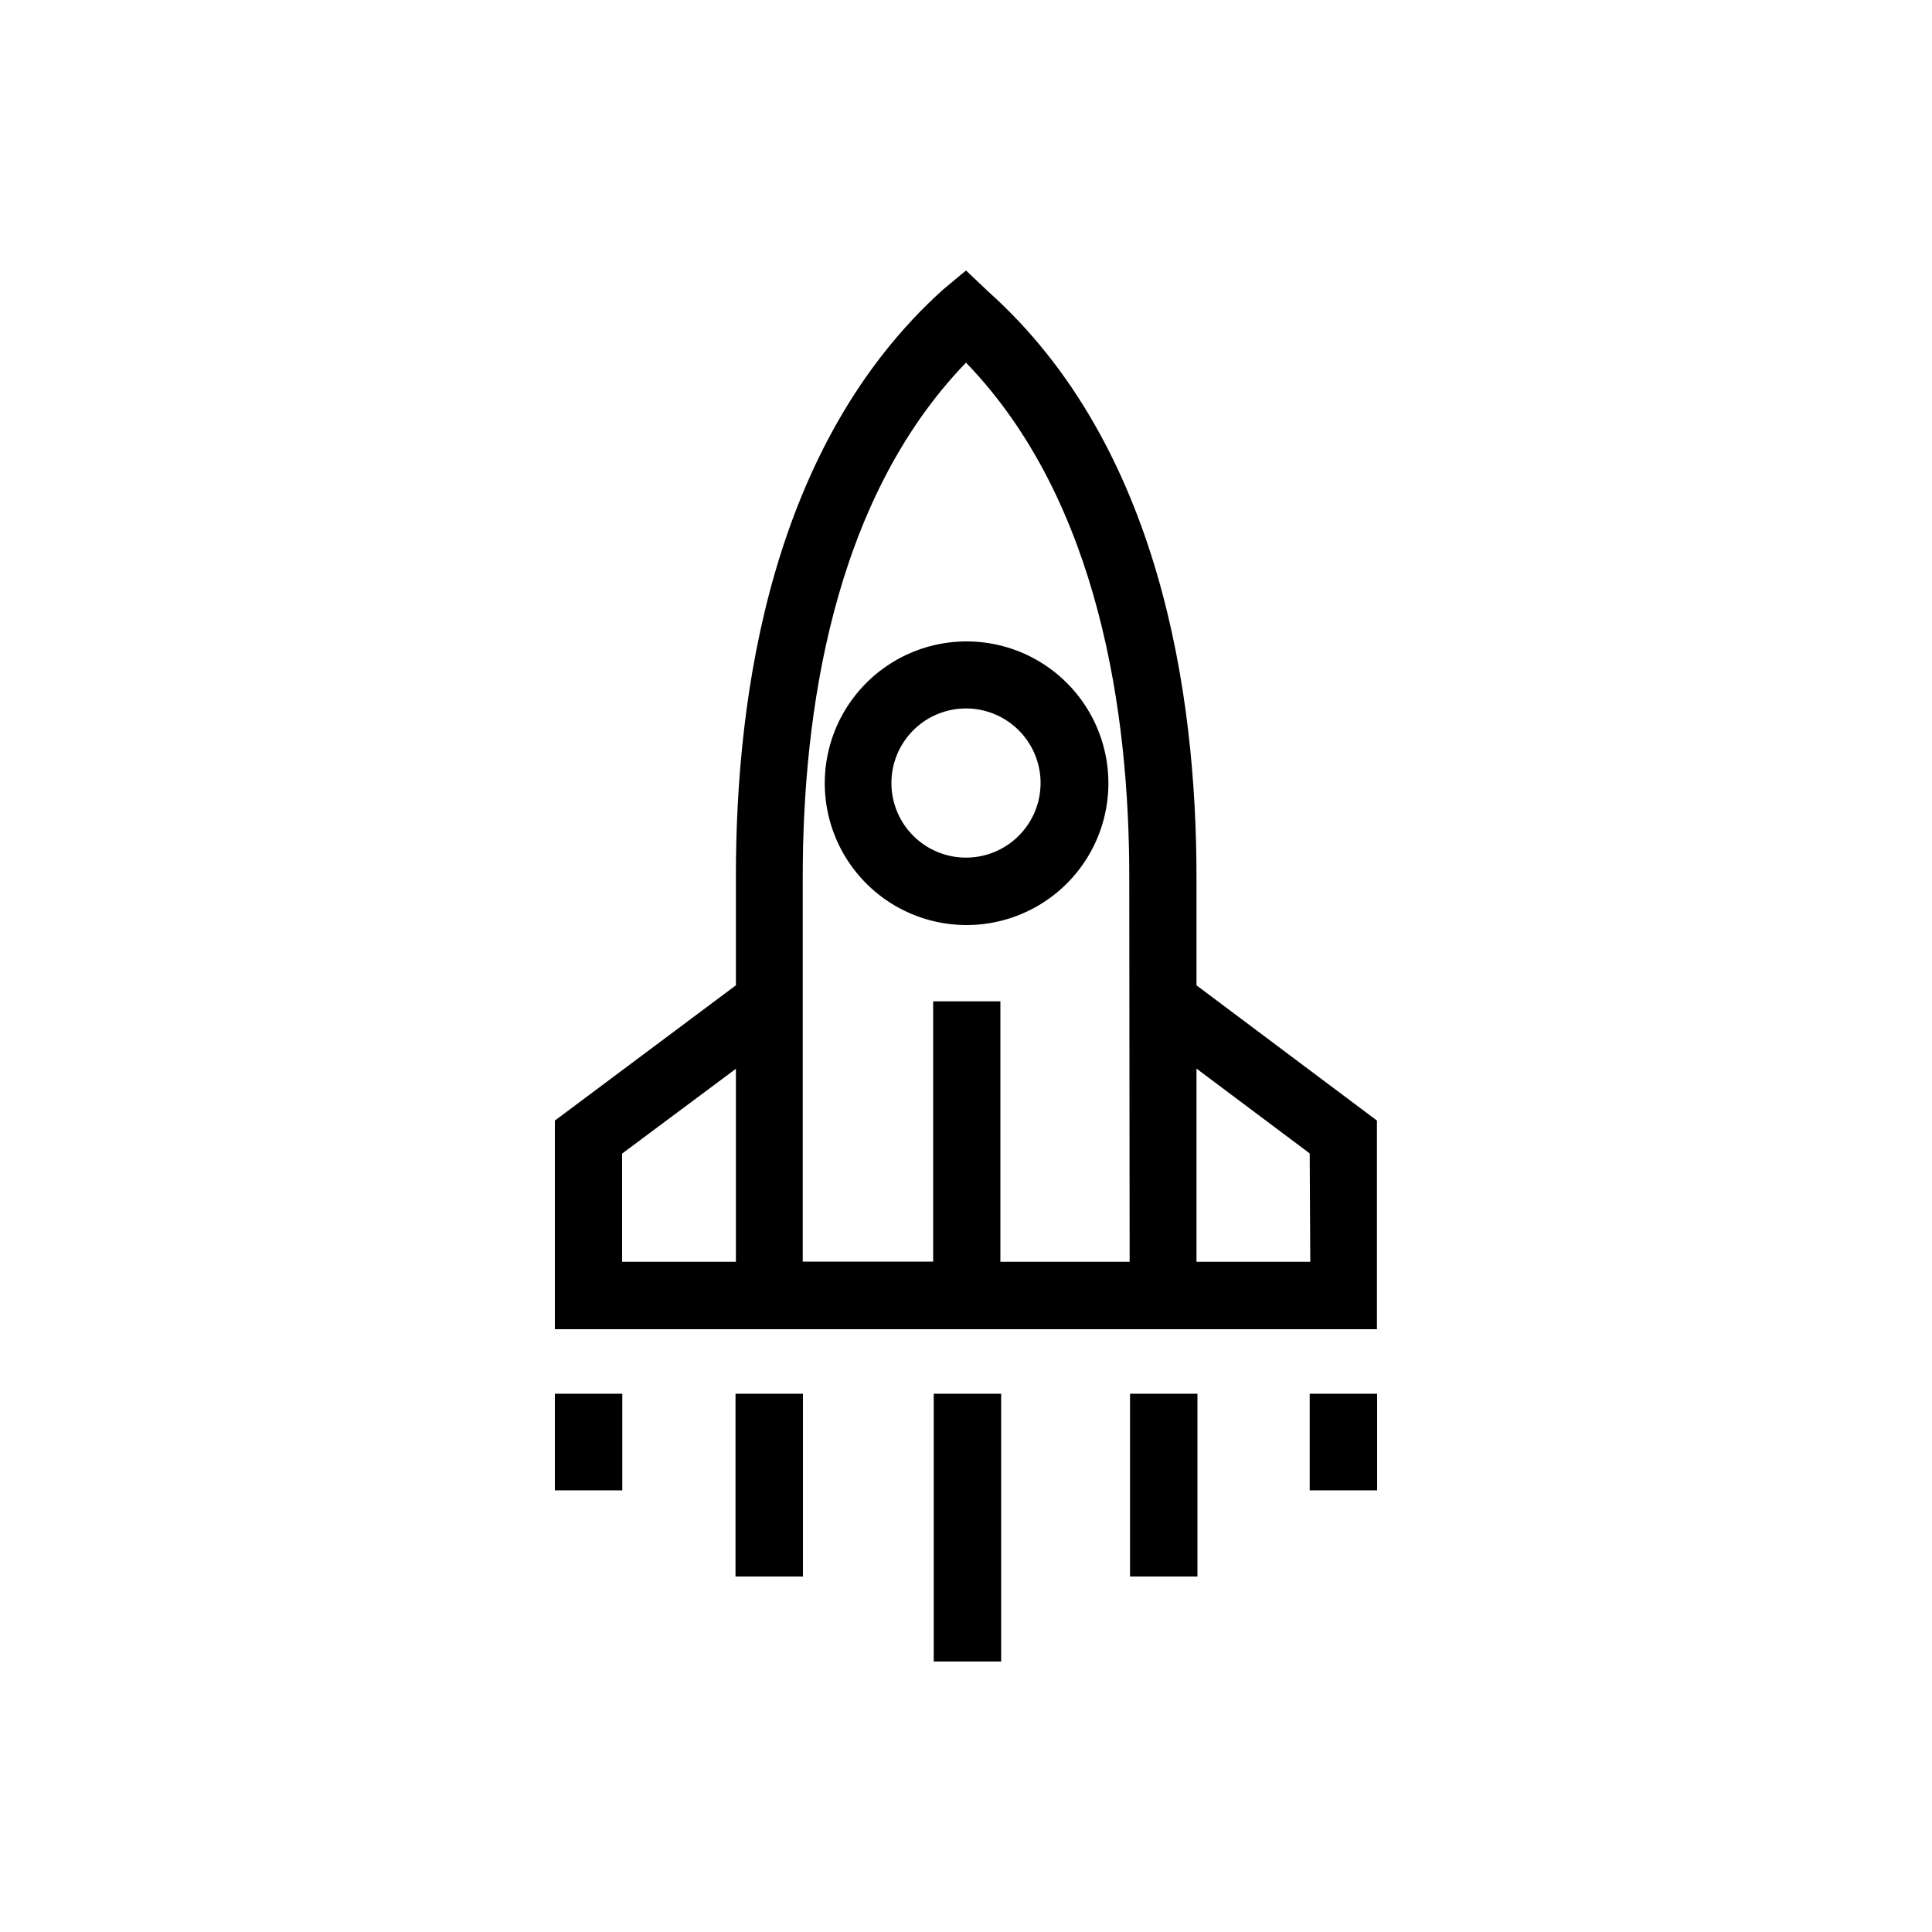 <svg id="Outline" xmlns="http://www.w3.org/2000/svg" viewBox="0 0 100 100"><path d="M61.93,51v-5.6c0-9.43-1.87-22.34-10.77-30.3L50,14,48.8,15c-8.87,8-10.71,20.88-10.71,30.32V51l-9.37,7V68.8H71.27V58ZM38.09,65.31H32.2v-5.6l5.89-4.39Zm20.38,0H51.78V51.83H48.3V65.3H41.55V45.36c0-8.27,1.5-19.4,8.45-26.59,6.94,7.18,8.45,18.3,8.45,26.59Zm9.35,0H61.93v-10l5.86,4.39Z"/><path d="M50,33.2a7.34,7.34,0,1,0,7.37,7.34A7.34,7.34,0,0,0,50,33.2Zm0,11.19a3.86,3.86,0,1,1,3.86-3.85A3.86,3.86,0,0,1,50,44.39Z"/><rect x="38.07" y="72.14" width="3.49" height="9.46"/><rect x="48.33" y="72.14" width="3.49" height="13.86"/><rect x="58.49" y="72.14" width="3.49" height="9.46"/><rect x="67.79" y="72.14" width="3.49" height="5"/><rect x="28.72" y="72.14" width="3.49" height="5"/></svg>